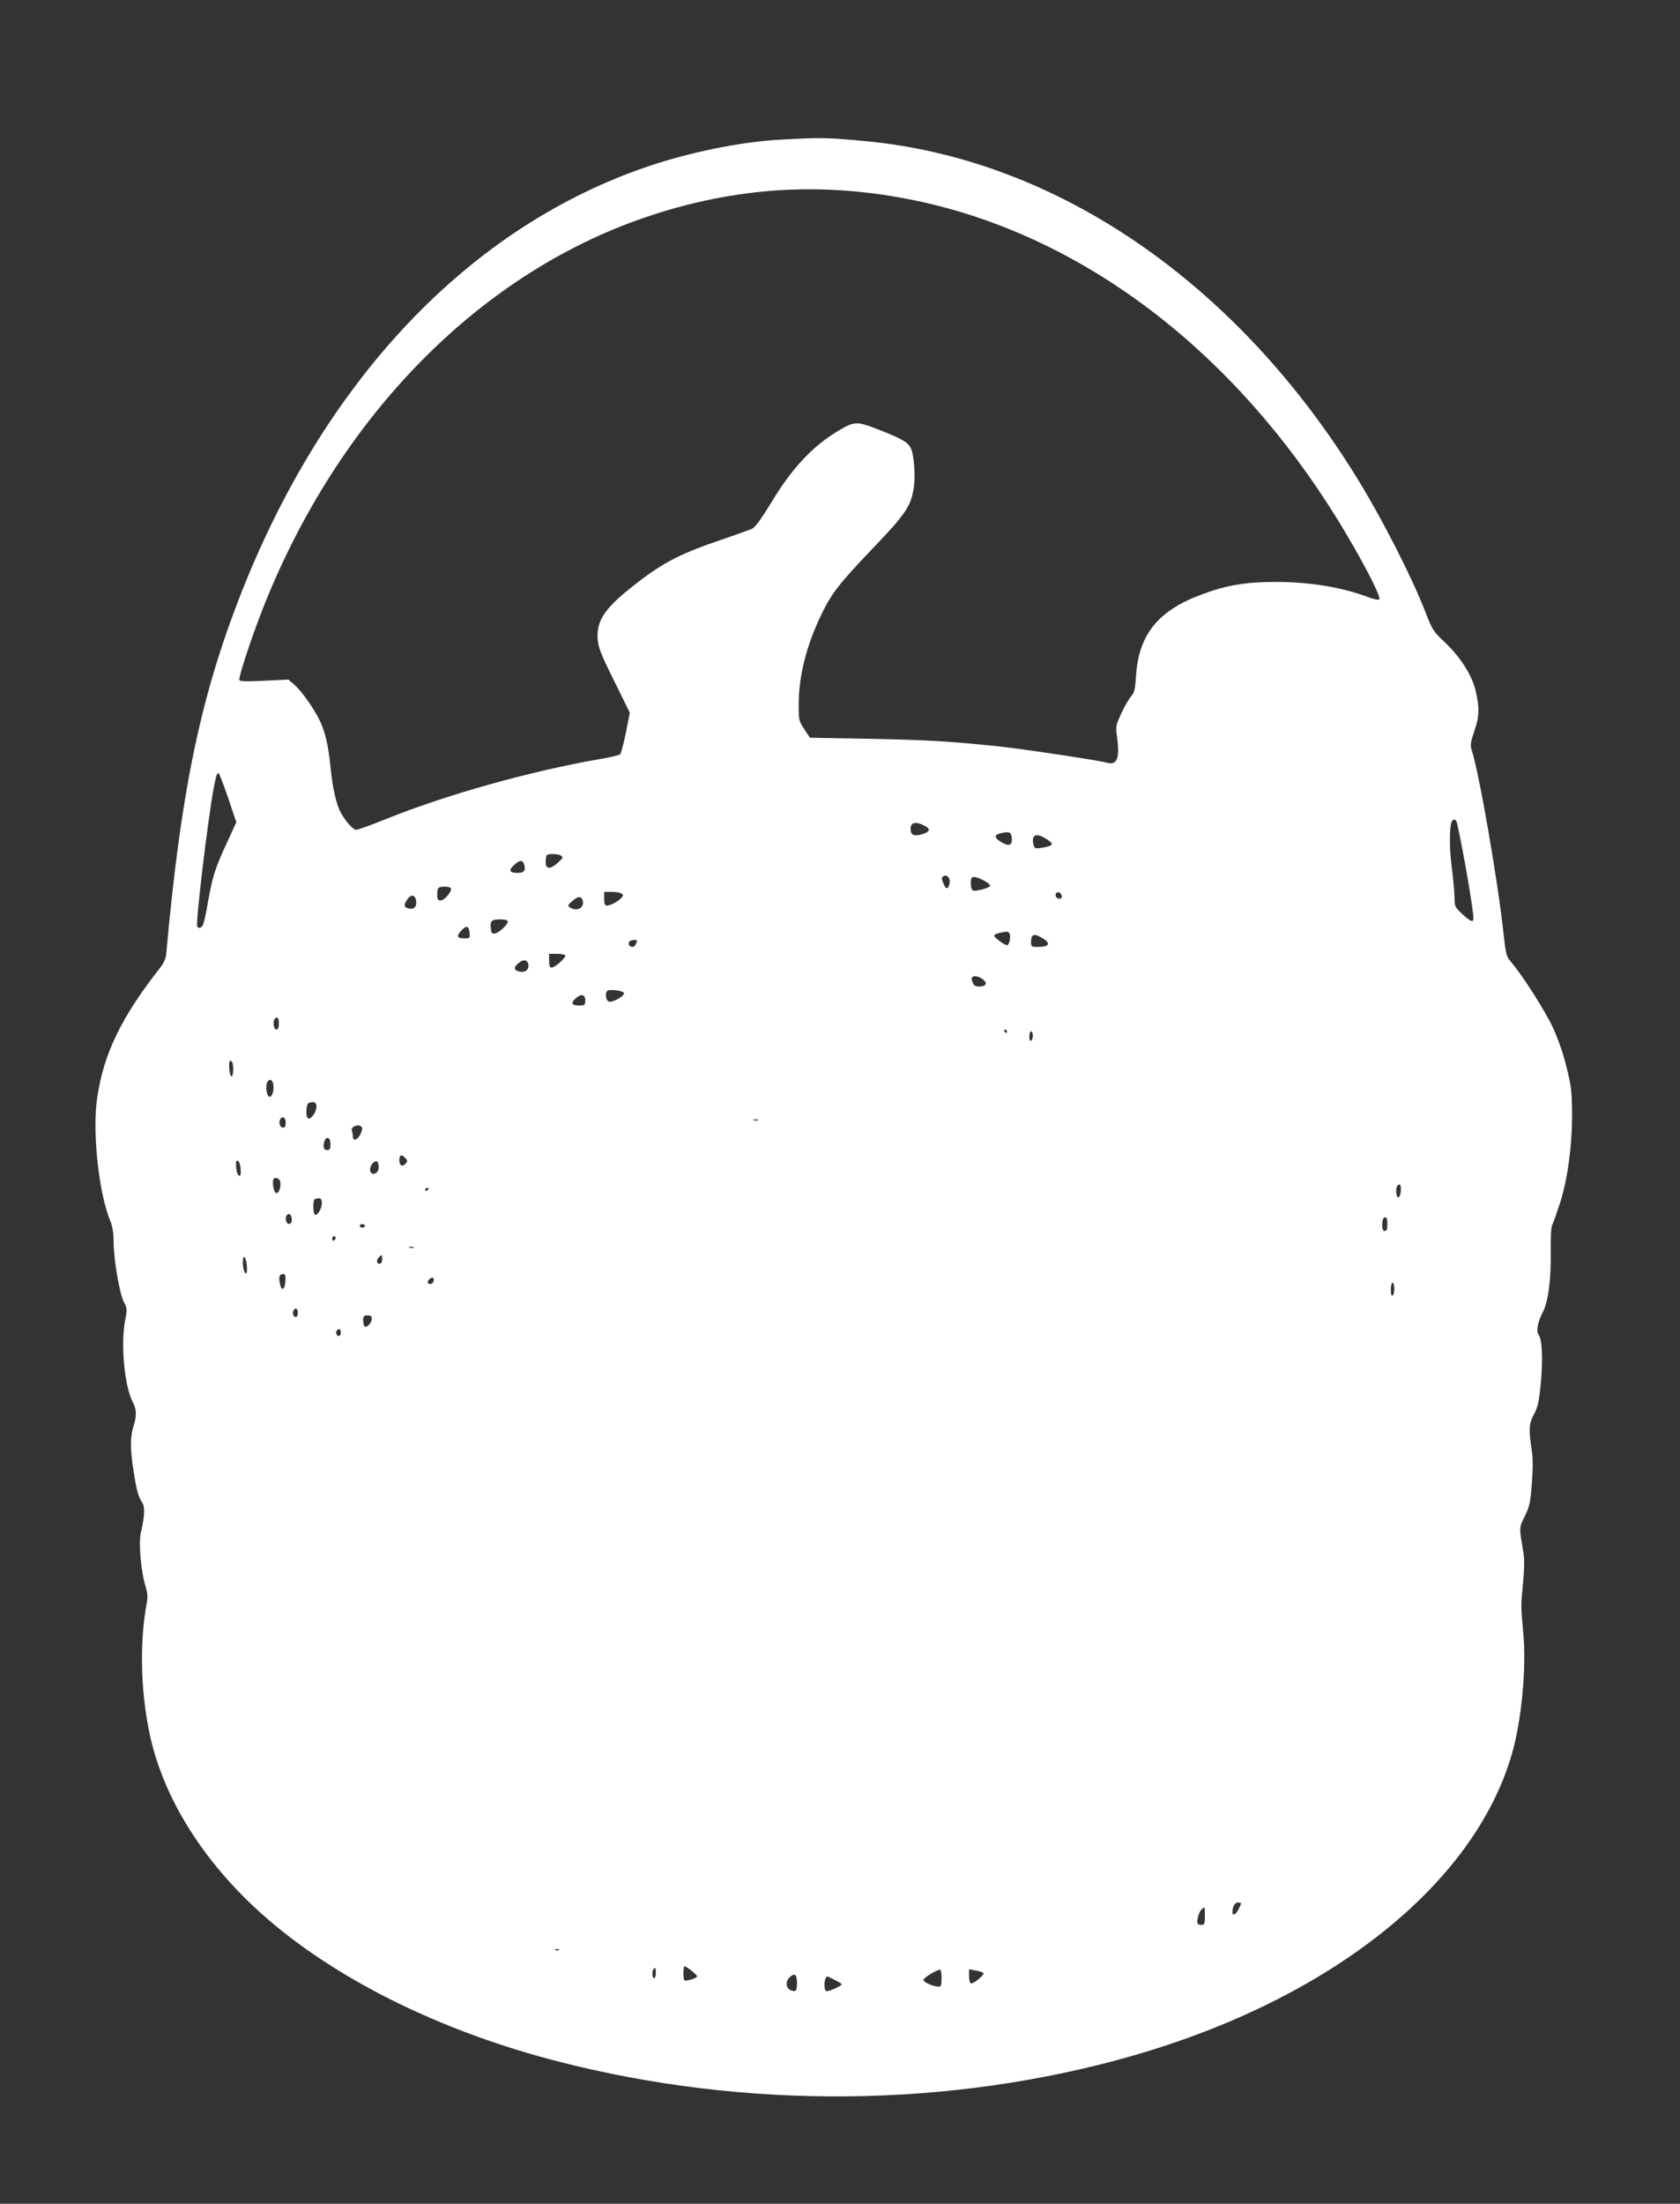 <?xml version="1.0" standalone="no"?>
<!DOCTYPE svg PUBLIC "-//W3C//DTD SVG 20010904//EN"
 "http://www.w3.org/TR/2001/REC-SVG-20010904/DTD/svg10.dtd">
<svg version="1.0" xmlns="http://www.w3.org/2000/svg"
 width="976pt" height="1280pt" viewBox="0 0 976 1280"
 preserveAspectRatio="xMidYMid meet">
<rect x="0" y="0" width="976" height="1280" fill="#333333" stroke="none"/>
<g transform="translate(0,1280) scale(0.1,-0.1)"
fill="#ffffff" stroke="none">
<path d="M4535 11989 c-225 -12 -518 -71 -760 -152 -1050 -352 -1900 -1249
-2391 -2526 -225 -586 -335 -1127 -418 -2048 -2 -28 -14 -56 -32 -79 -228
-290 -330 -499 -369 -757 -30 -195 8 -557 76 -719 13 -32 19 -70 19 -120 0
-100 34 -300 59 -349 20 -37 20 -45 9 -102 -28 -140 -6 -385 43 -480 23 -45
24 -78 4 -143 -19 -62 -19 -129 0 -252 17 -114 28 -155 51 -189 17 -27 15 -78
-7 -171 -15 -60 -1 -229 27 -317 12 -39 13 -62 5 -105 -40 -218 -34 -498 16
-739 83 -410 355 -821 757 -1145 414 -335 988 -608 1621 -770 1089 -280 2272
-269 3325 31 1155 329 1996 997 2214 1758 56 195 84 497 66 695 -15 163 -15
156 -2 295 8 83 9 138 2 180 -25 146 -25 141 8 208 27 54 33 78 41 187 7 85 7
147 0 195 -19 122 -17 157 13 211 21 39 29 73 38 167 14 135 10 268 -10 292
-17 20 -8 74 23 134 32 61 49 192 46 357 -1 77 2 138 9 150 6 11 26 69 46 130
44 140 70 332 69 521 -1 124 -5 158 -33 268 -18 75 -50 166 -79 228 -46 98
-174 299 -241 378 -29 33 -32 45 -45 165 -33 307 -142 937 -186 1070 -8 26 -5
46 16 107 30 89 31 136 7 238 -22 92 -93 200 -187 287 -57 53 -65 65 -108 177
-75 193 -245 526 -382 750 -700 1146 -1751 1870 -2865 1975 -218 21 -259 22
-495 9z m835 -365 c945 -214 1804 -873 2402 -1844 138 -224 254 -448 241 -461
-5 -5 -33 1 -63 12 -151 58 -341 89 -538 89 -176 0 -289 -19 -434 -74 -250
-93 -362 -232 -378 -468 -5 -80 -10 -102 -27 -120 -12 -13 -38 -57 -57 -98
-34 -73 -35 -77 -26 -145 16 -120 -1 -162 -59 -145 -51 14 -474 78 -631 95
-287 30 -410 37 -750 44 l-345 6 -32 49 c-31 46 -33 53 -33 140 0 167 42 338
129 521 61 128 102 181 308 397 186 194 217 241 232 350 10 68 0 193 -18 226
-18 34 -47 51 -172 101 -145 57 -152 57 -257 -6 -147 -90 -264 -217 -382 -413
-55 -90 -93 -143 -110 -151 -14 -6 -97 -36 -185 -66 -212 -71 -324 -127 -453
-225 -212 -159 -268 -235 -260 -350 4 -49 19 -88 96 -243 l91 -185 -23 -116
c-13 -64 -28 -120 -33 -125 -5 -5 -59 -18 -119 -28 -407 -71 -890 -206 -1249
-351 -82 -33 -157 -60 -166 -60 -18 0 -66 55 -92 105 -25 49 -45 142 -57 260
-13 130 -32 210 -67 279 -35 70 -106 168 -145 201 l-33 28 -142 -7 c-104 -5
-143 -4 -143 5 0 31 69 240 134 407 444 1132 1280 1976 2274 2296 523 169
1033 191 1572 70z m-4045 -3457 l48 -143 -55 -119 c-69 -150 -82 -191 -109
-340 -11 -66 -25 -128 -30 -137 -10 -19 -25 -23 -33 -9 -11 17 61 618 95 801
14 74 19 90 28 90 4 0 29 -64 56 -143z m7140 -149 c36 -160 95 -503 95 -553 0
-25 -18 -17 -65 26 -42 39 -45 45 -45 94 0 29 -7 109 -16 177 -15 114 -14 243
1 268 10 17 24 11 30 -12z m-3094 -14 c38 -19 33 -36 -17 -50 -45 -13 -64 -4
-64 31 0 39 29 46 81 19z m507 -72 c4 -43 -17 -50 -63 -22 -41 25 -41 42 1 51
48 11 59 6 62 -29z m198 -3 c52 -32 47 -41 -28 -54 -34 -5 -38 -3 -44 20 -14
56 15 70 72 34z m-2816 -99 c13 -9 10 -15 -18 -40 -45 -41 -72 -40 -72 3 0 19
3 37 7 40 10 10 66 8 83 -3z m-214 -54 c8 -35 -2 -46 -41 -46 -45 0 -52 15
-19 45 34 32 52 32 60 1z m2470 -110 c-9 -34 -21 -33 -36 5 -11 26 -11 32 1
40 22 13 43 -14 35 -45z m208 15 c16 -9 29 -20 28 -26 -1 -11 -81 -34 -100
-27 -13 4 -17 64 -5 75 8 9 39 0 77 -22z m-3104 -45 c0 -22 -40 -66 -61 -66
-15 0 -19 7 -19 33 0 42 5 47 47 47 21 0 33 -5 33 -14z m989 -25 c13 -8 13
-12 1 -26 -17 -20 -63 -45 -85 -45 -11 0 -15 11 -15 40 l0 40 43 0 c23 0 48
-4 56 -9z m2559 -14 c2 -10 -3 -17 -12 -17 -18 0 -29 16 -21 31 9 14 29 6 33
-14z m-3750 -33 c3 -34 -16 -49 -49 -39 -23 8 -24 18 -3 51 22 33 48 27 52
-12z m967 7 c13 -43 -33 -69 -75 -41 -13 9 -11 14 13 35 33 30 54 32 62 6z
m-435 -124 c0 -18 -51 -65 -75 -69 -16 -2 -21 3 -23 25 -6 48 3 57 53 57 30 0
45 -4 45 -13z m-222 -65 c3 -31 2 -32 -32 -32 -42 0 -46 14 -14 47 28 30 42
25 46 -15z m3138 -7 c7 -19 -3 -65 -15 -65 -14 0 -75 44 -75 55 -1 5 13 13 29
16 48 11 55 10 61 -6z m192 -25 c50 -31 37 -50 -34 -50 -31 0 -34 3 -34 28 0
48 17 53 68 22z m-2358 -14 c0 -16 -14 -36 -25 -36 -17 0 -28 17 -20 30 6 10
45 15 45 6z m-416 -85 c7 -11 -60 -71 -79 -71 -11 0 -15 12 -15 40 l0 40 44 0
c25 0 47 -4 50 -9z m-214 -61 c0 -26 -21 -39 -52 -33 -35 7 -36 26 -2 52 29
23 54 14 54 -19z m2640 -78 c29 -23 19 -42 -21 -42 -22 0 -32 6 -38 23 -5 12
-7 25 -4 30 8 13 40 7 63 -11z m-2085 -81 c0 -19 -68 -56 -88 -48 -17 6 -23
47 -10 61 13 13 98 2 98 -13z m-225 -41 c0 -28 -3 -30 -34 -30 -44 0 -52 13
-24 39 33 31 58 27 58 -9z m-1780 -135 c0 -24 -5 -35 -15 -35 -15 0 -22 50 -8
63 15 15 23 5 23 -28z m4230 -45 c0 -5 -2 -10 -4 -10 -3 0 -8 5 -11 10 -3 6
-1 10 4 10 6 0 11 -4 11 -10z m150 -24 c0 -14 -4 -28 -10 -31 -6 -4 -10 7 -10
24 0 17 5 31 10 31 6 0 10 -11 10 -24z m-4645 -194 c0 -59 -19 -57 -23 2 -2
36 0 47 10 44 8 -3 13 -21 13 -46z m233 -91 c5 -34 -6 -71 -22 -71 -16 0 -26
62 -13 85 12 22 31 14 35 -14z m247 -112 c16 -24 -24 -97 -46 -84 -14 9 -11
83 4 88 21 9 36 8 42 -4z m-175 -109 c0 -19 -5 -30 -14 -30 -17 0 -28 24 -20
45 11 27 34 17 34 -15z m2743 13 c-7 -2 -19 -2 -25 0 -7 3 -2 5 12 5 14 0 19
-2 13 -5z m-2307 -76 c-15 -37 -46 -49 -46 -19 0 11 -3 27 -6 36 -8 20 35 39
53 24 10 -8 9 -17 -1 -41z m-176 -62 c0 -28 -4 -35 -20 -35 -20 0 -26 22 -14
54 12 30 34 18 34 -19z m435 -81 c12 -12 13 -19 4 -30 -20 -24 -39 -16 -39 16
0 34 11 38 35 14z m-957 -63 c2 -32 0 -42 -10 -39 -7 3 -14 23 -16 47 -2 32 0
42 10 39 7 -3 14 -23 16 -47z m802 9 c0 -27 -22 -46 -41 -34 -14 8 -11 41 7
58 21 21 34 12 34 -24z m-572 -83 c6 -29 -7 -67 -22 -67 -14 0 -26 55 -18 79
6 18 36 8 40 -12z m6510 -54 c-3 -42 -21 -51 -26 -15 -4 29 4 52 18 52 7 0 10
-15 8 -37z m-5648 13 c0 -3 -4 -8 -10 -11 -5 -3 -10 -1 -10 4 0 6 5 11 10 11
6 0 10 -2 10 -4z m-620 -84 c0 -31 -27 -75 -41 -67 -10 7 -12 78 -2 88 3 4 15
7 25 7 13 0 18 -8 18 -28z m-176 -84 c6 -25 -7 -44 -23 -34 -12 8 -15 39 -4
49 12 12 21 7 27 -15z m6366 -38 c0 -29 -4 -40 -15 -40 -10 0 -15 10 -15 33 0
19 3 37 7 40 15 16 23 5 23 -33z m-5940 -10 c0 -5 -7 -10 -15 -10 -8 0 -15 5
-15 10 0 6 7 10 15 10 8 0 15 -4 15 -10z m-170 -69 c0 -6 -4 -13 -10 -16 -5
-3 -10 1 -10 9 0 9 5 16 10 16 6 0 10 -4 10 -9z m453 -58 c-7 -2 -19 -2 -25 0
-7 3 -2 5 12 5 14 0 19 -2 13 -5z m-183 -68 c0 -16 -6 -25 -15 -25 -18 0 -20
21 -3 38 17 17 18 16 18 -13z m-787 -27 c6 -47 -2 -72 -14 -42 -11 27 -11 84
0 84 4 0 11 -19 14 -42z m225 -100 c-4 -52 -23 -60 -32 -13 -8 40 -2 55 20 55
12 0 14 -10 12 -42z m862 8 c0 -18 -17 -29 -30 -21 -8 5 -7 11 1 21 15 18 29
18 29 0z m5580 -50 c0 -19 -4 -38 -10 -41 -6 -4 -10 10 -10 34 0 23 5 41 10
41 6 0 10 -15 10 -34z m-6370 -141 c0 -26 -14 -33 -25 -15 -9 14 1 40 15 40 5
0 10 -11 10 -25z m430 -34 c0 -23 -28 -54 -41 -46 -5 4 -9 19 -9 36 0 24 4 29
25 29 18 0 25 -5 25 -19z m-180 -81 c0 -21 -15 -27 -25 -10 -7 12 2 30 16 30
5 0 9 -9 9 -20z m5230 -3315 c0 -4 -7 -19 -15 -35 -16 -31 -35 -40 -35 -17 0
32 14 57 31 57 11 0 19 -2 19 -5z m-210 -75 c0 -42 -3 -50 -18 -50 -27 0 -31
7 -22 47 7 29 23 52 38 53 1 0 2 -22 2 -50z m-3753 -196 c-3 -3 -12 -4 -19 -1
-8 3 -5 6 6 6 11 1 17 -2 13 -5z m770 -120 c18 -14 33 -29 33 -33 0 -10 -67
-31 -74 -23 -8 8 -7 82 1 82 3 0 21 -11 40 -26z m-207 -14 c0 -16 -4 -30 -10
-30 -11 0 -14 43 -3 53 11 12 13 8 13 -23z m1660 -30 c0 -41 -3 -50 -17 -49
-33 1 -88 26 -88 39 0 12 77 60 97 60 4 0 8 -22 8 -50z m243 30 c9 -8 -52 -60
-71 -60 -7 0 -12 17 -12 41 l0 41 38 -7 c20 -3 41 -10 45 -15z m-1083 -54 c0
-51 -6 -57 -37 -45 -27 10 -31 50 -7 73 29 29 44 20 44 -28z m220 14 c22 -11
40 -22 40 -25 0 -10 -81 -45 -90 -40 -18 11 -11 85 7 85 2 0 22 -9 43 -20z"/>
</g>
</svg>
